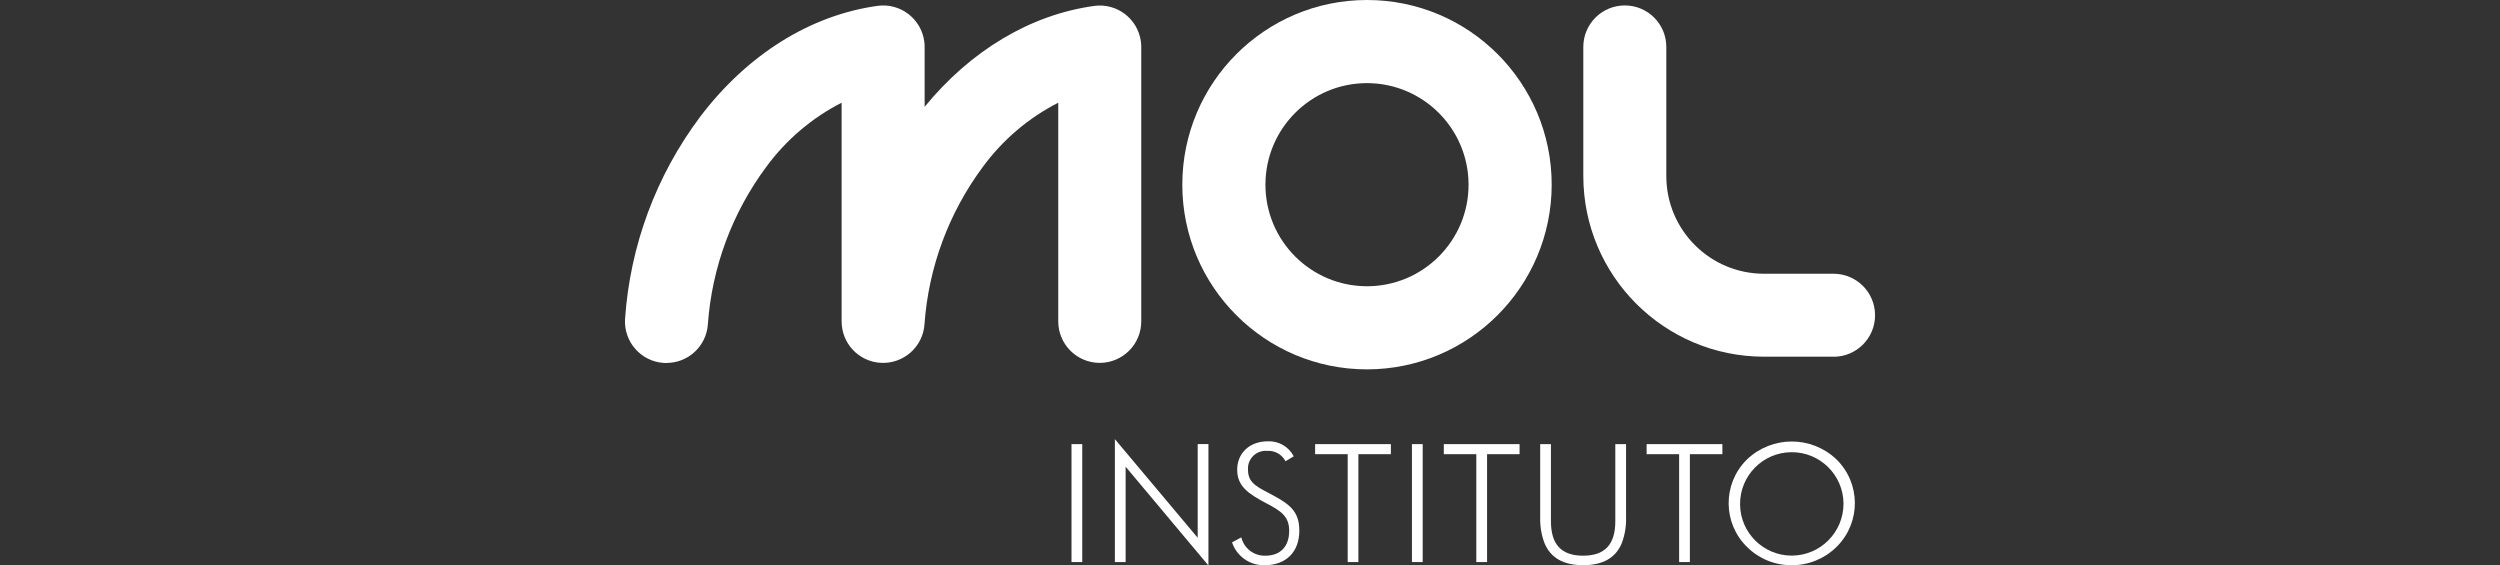 <?xml version="1.0" encoding="UTF-8"?><svg id="Camada_1" xmlns="http://www.w3.org/2000/svg" viewBox="0 0 400 90.43"><rect x="0" y="0" width="400" height="90.43" fill="#333333" stroke="none"/><defs><style>.cls-1{fill:#fff;}</style></defs><rect id="Retângulo_80" class="cls-1" x="171.44" y="71.06" width="1.72" height="18.87"/><path id="Caminho_968" class="cls-1" d="M178.38,89.93h1.72v-15.26l13.25,15.81v-19.43h-1.72v14.99l-13.25-15.78v19.66Z"/><g id="Grupo_260-2"><path id="Caminho_969" class="cls-1" d="M197.13,86.77l1.48-.79c.43,1.77,2.04,2.99,3.86,2.93,2.38,0,3.8-1.45,3.8-3.99,0-2.32-1.37-3.19-3.59-4.36-2.98-1.56-4.73-2.77-4.73-5.41s1.98-4.54,4.88-4.54c1.74-.09,3.37,.85,4.17,2.4l-1.32,.79c-.56-1.1-1.73-1.75-2.96-1.66-1.56-.12-2.92,1.05-3.04,2.6-.01,.14-.01,.29,0,.43,0,2.3,1.72,2.82,4.17,4.17,2.77,1.5,4.04,2.72,4.04,5.57,0,3.38-2.11,5.52-5.52,5.52-2.37,.08-4.51-1.42-5.25-3.67"/><path id="Caminho_970" class="cls-1" d="M215.62,72.67h-5.2v-1.61h12.12v1.61h-5.2v17.26h-1.71v-17.26Z"/><rect id="Retângulo_81" class="cls-1" x="225.91" y="71.06" width="1.72" height="18.87"/><path id="Caminho_971" class="cls-1" d="M236.21,72.67h-5.2v-1.61h12.12v1.61h-5.2v17.26h-1.72v-17.26Z"/><path id="Caminho_972" class="cls-1" d="M248.15,71.06v12.33c0,3.7,1.64,5.52,5.15,5.52s5.15-1.82,5.15-5.52v-12.33h1.72v11.77c.04,1.39-.2,2.78-.69,4.09-.98,2.35-3.04,3.51-6.18,3.51s-5.2-1.16-6.18-3.53c-.49-1.3-.72-2.68-.69-4.06v-11.78h1.72Z"/><path id="Caminho_973" class="cls-1" d="M268.66,72.67h-5.2v-1.61h12.12v1.61h-5.2v17.26h-1.72v-17.26Z"/><path id="Caminho_974" class="cls-1" d="M279.54,87.53c-3.88-3.79-3.95-10-.16-13.88,.05-.05,.11-.11,.16-.16,4-3.8,10.28-3.8,14.28,0,3.88,3.79,3.95,10,.16,13.88-.05,.05-.11,.11-.16,.16-1.91,1.87-4.48,2.92-7.15,2.9-2.67,.02-5.23-1.02-7.13-2.9m15.42-7c-.05-4.57-3.8-8.23-8.37-8.18s-8.23,3.8-8.18,8.37c.05,4.53,3.73,8.17,8.26,8.18,4.59-.01,8.3-3.74,8.29-8.33,0-.01,0-.02,0-.04"/><path id="Caminho_975" class="cls-1" d="M218.72,59.1c-16.32,0-29.55-13.23-29.55-29.55C189.17,13.23,202.4,0,218.72,0c16.32,0,29.55,13.23,29.55,29.55h0c-.02,16.31-13.24,29.53-29.55,29.55m0-45.8c-8.98,0-16.25,7.28-16.25,16.25,0,8.98,7.28,16.25,16.25,16.25,8.97,0,16.25-7.28,16.25-16.25-.01-8.97-7.28-16.24-16.25-16.25"/><path id="Caminho_976" class="cls-1" d="M106.64,58.08c-.15,0-.29,0-.44-.01-3.66-.24-6.43-3.4-6.19-7.06,.8-11.69,4.96-22.9,11.98-32.28,7.54-9.98,17.63-16.29,28.4-17.79,3.63-.51,6.98,2.03,7.49,5.66,.04,.3,.06,.61,.06,.92v9.57c7.38-9.02,16.94-14.73,27.11-16.14,3.63-.51,6.98,2.03,7.49,5.66,.04,.3,.06,.61,.06,.92V51.42c0,3.67-2.98,6.64-6.64,6.64s-6.64-2.97-6.64-6.64V16.43c-4.77,2.44-8.91,5.96-12.08,10.29-5.43,7.32-8.67,16.04-9.32,25.13-.23,3.66-3.39,6.43-7.05,6.2-3.5-.22-6.22-3.13-6.21-6.64V16.43c-4.77,2.44-8.91,5.97-12.08,10.3-5.43,7.32-8.67,16.05-9.32,25.14-.23,3.49-3.12,6.2-6.62,6.2"/><path id="Caminho_977" class="cls-1" d="M293.36,57.07h-11.14c-15.95-.02-28.87-12.94-28.89-28.89V7.51c0-3.67,2.97-6.64,6.64-6.64s6.64,2.97,6.64,6.64V28.18c0,8.62,6.99,15.61,15.62,15.62h11.14c3.67,0,6.64,2.97,6.64,6.64s-2.97,6.64-6.64,6.64"/></g></svg>